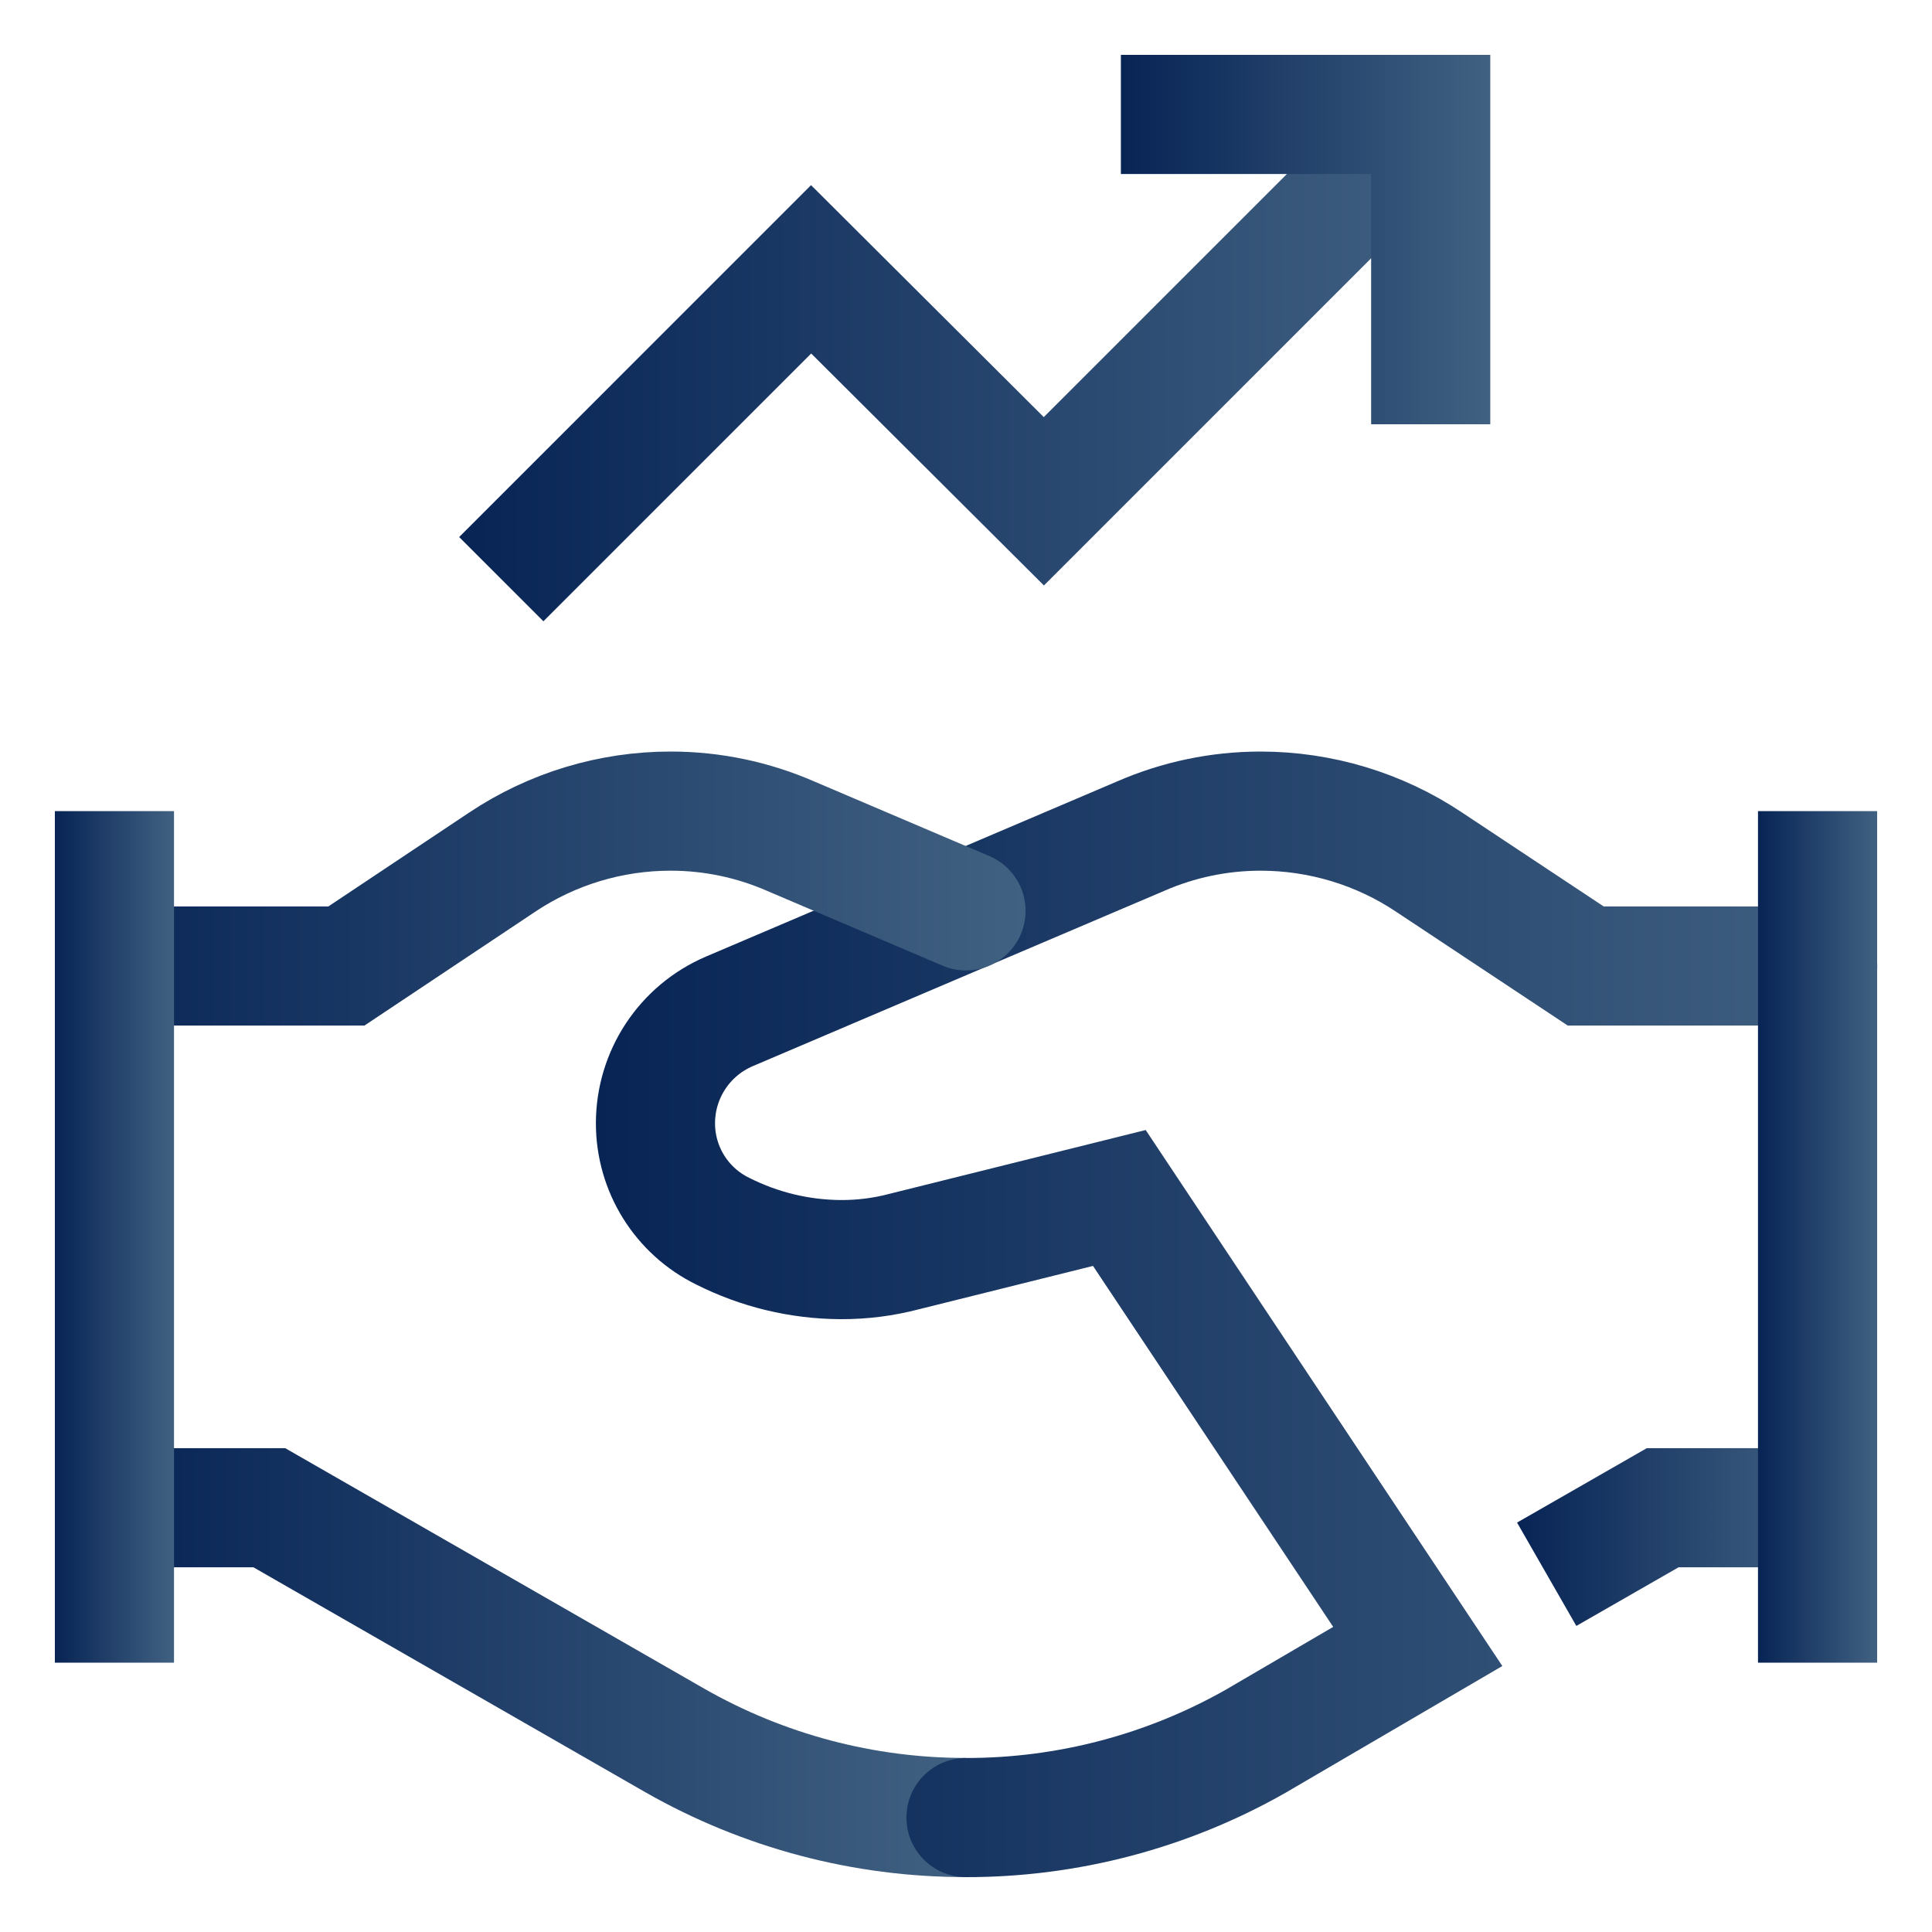 <?xml version="1.0" encoding="UTF-8"?><svg id="Layer_1" xmlns="http://www.w3.org/2000/svg" xmlns:xlink="http://www.w3.org/1999/xlink" viewBox="0 0 300 300"><defs><style>.cls-1{stroke:url(#linear-gradient-2);}.cls-1,.cls-2,.cls-3,.cls-4,.cls-5,.cls-6,.cls-7,.cls-8{fill:none;stroke-miterlimit:10;stroke-width:18.5px;}.cls-2{stroke:url(#linear-gradient-7);}.cls-3{stroke:url(#linear-gradient-6);}.cls-4{stroke:url(#linear-gradient-5);}.cls-5{stroke:url(#linear-gradient-8);}.cls-6{stroke:url(#linear-gradient-3);}.cls-6,.cls-7{stroke-linecap:round;}.cls-7{stroke:url(#linear-gradient-4);}.cls-8{stroke:url(#linear-gradient);}</style><linearGradient id="linear-gradient" x1="17.77" y1="258.18" x2="150.01" y2="258.18" gradientUnits="userSpaceOnUse"><stop offset="0" stop-color="#072455"/><stop offset="1" stop-color="#416182"/></linearGradient><linearGradient id="linear-gradient-2" x1="235.57" y1="238.67" x2="282.23" y2="238.67" xlink:href="#linear-gradient"/><linearGradient id="linear-gradient-3" x1="92.52" y1="204.09" x2="291.48" y2="204.09" xlink:href="#linear-gradient"/><linearGradient id="linear-gradient-4" x1="8.52" y1="137.97" x2="159.25" y2="137.97" xlink:href="#linear-gradient"/><linearGradient id="linear-gradient-5" x1="272.98" y1="192.06" x2="291.48" y2="192.06" xlink:href="#linear-gradient"/><linearGradient id="linear-gradient-6" x1="8.52" y1="192.06" x2="27.02" y2="192.06" xlink:href="#linear-gradient"/><linearGradient id="linear-gradient-7" x1="71.3" y1="53.85" x2="228.7" y2="53.85" xlink:href="#linear-gradient"/><linearGradient id="linear-gradient-8" x1="174.05" y1="37.2" x2="231.41" y2="37.2" xlink:href="#linear-gradient"/></defs><path class="cls-8" d="m17.77,234.12h24.05l62.97,36.14c13.77,7.86,29.35,11.99,45.21,11.96h0"/><polyline class="cls-1" points="240.17 244.45 258.18 234.12 282.23 234.12"/><path class="cls-6" d="m150,282.23c15.76.02,31.25-4.06,44.96-11.84l25.19-14.73-46.34-69.64-33.37,8.31c-3.25.86-6.59,1.28-9.95,1.26-6.35-.04-12.59-1.55-18.26-4.41-6.4-3.13-10.45-9.63-10.45-16.75,0-7.57,4.5-14.4,11.46-17.38l63.85-27.2c5.88-2.57,12.22-3.9,18.64-3.9,9.32,0,18.44,2.75,26.19,7.93l24.31,16.12h36.02"/><path class="cls-7" d="m17.77,150h36.02l24.18-16.12c7.75-5.18,16.87-7.94,26.19-7.93,6.42,0,12.76,1.33,18.64,3.9l27.2,11.59"/><line class="cls-4" x1="282.23" y1="125.95" x2="282.23" y2="258.18"/><line class="cls-3" x1="17.77" y1="125.95" x2="17.77" y2="258.18"/><polyline class="cls-2" points="77.84 89.93 125.95 41.82 162.09 77.84 222.16 17.77"/><polyline class="cls-5" points="174.05 17.77 222.16 17.77 222.16 65.88"/></svg>